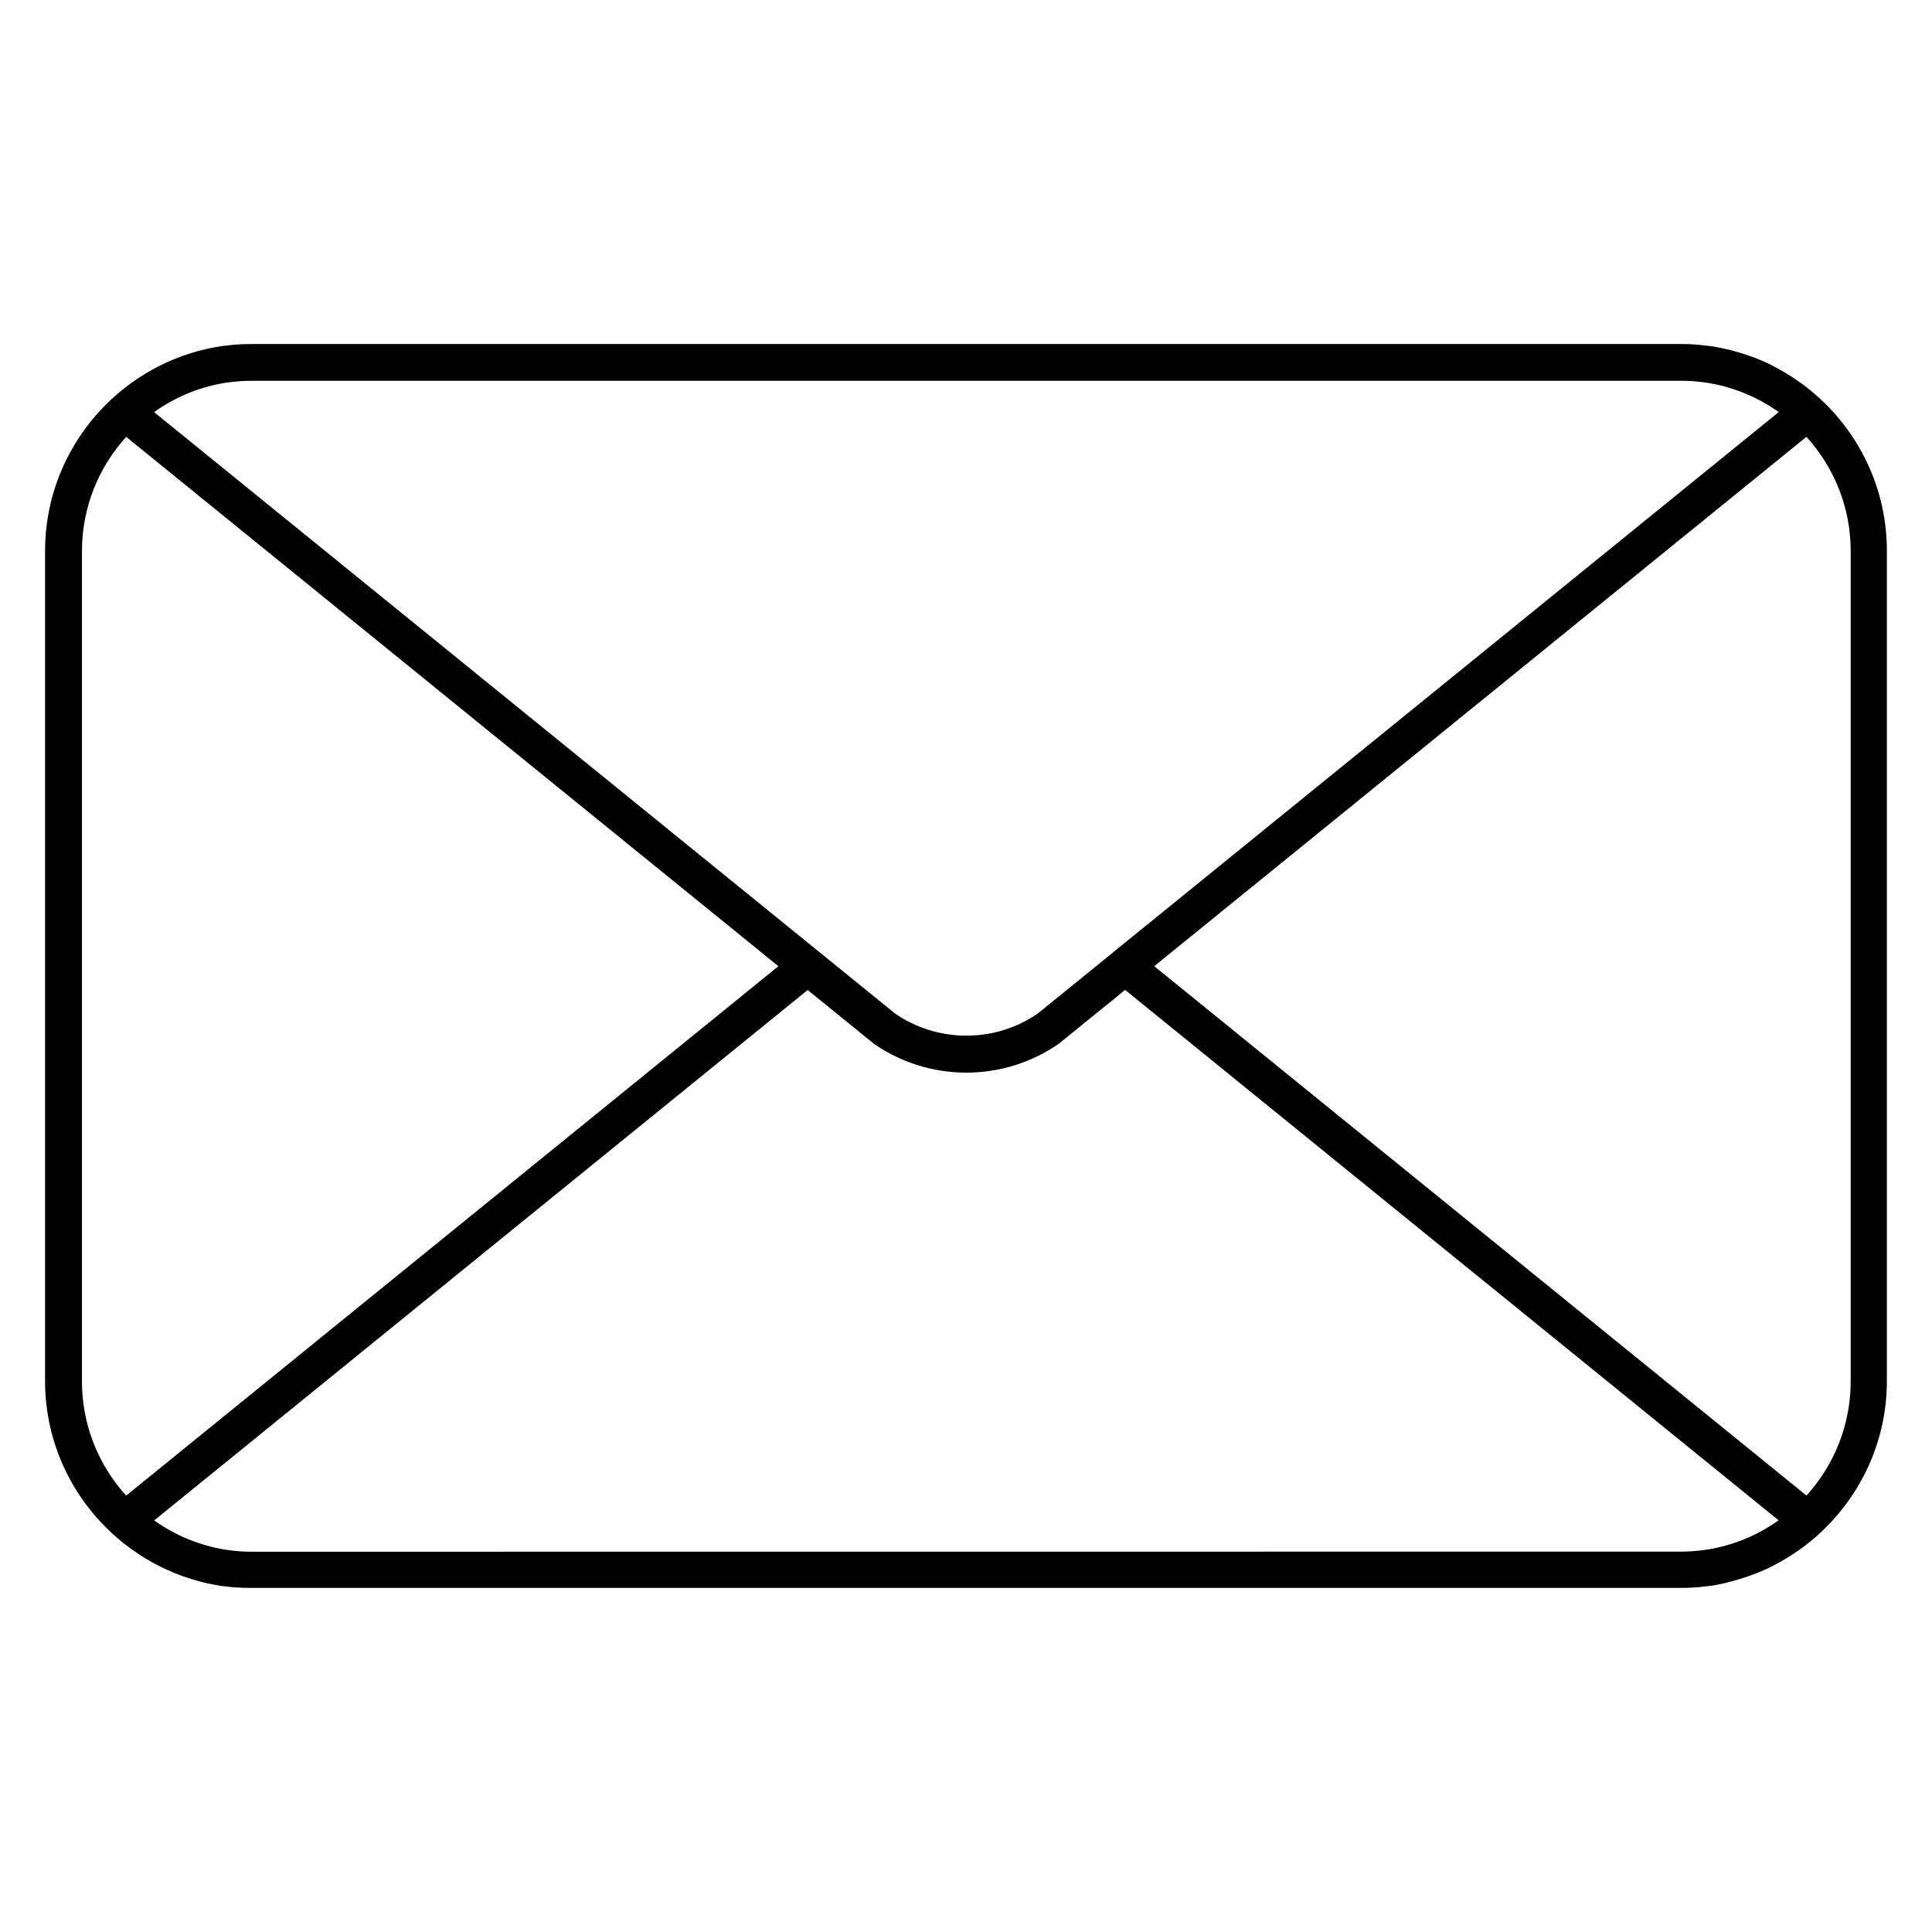 <?xml version="1.0" encoding="UTF-8"?>
<!-- The Best Svg Icon site in the world: iconSvg.co, Visit us! https://iconsvg.co -->
<svg fill="#000000" width="800px" height="800px" version="1.1" viewBox="144 144 512 512" xmlns="http://www.w3.org/2000/svg">
 <path d="m210.82 235.17h378.53l0.598 0.004 0.18 0.004 1.168 0.016 0.68 0.031 0.598 0.031 0.332 0.02 0.793 0.059 0.18 0.016 0.66 0.059 1 0.117 0.598 0.059 0.398 0.059 0.598 0.059 0.926 0.117 0.598 0.117 1.426 0.27 0.176 0.047 0.18 0.031 1.094 0.27 0.66 0.117c1.793 0.465 3.559 0.973 5.289 1.59l1.121 0.398 0.031 0.016 0.398 0.117 1.27 0.531 0.465 0.18c1.086 0.465 2.16 0.973 3.207 1.512l0.18 0.117c0.758 0.398 1.516 0.809 2.266 1.242 3.531 2.027 6.816 4.449 9.797 7.184l-0.004 0.004c0.598 0.531 1.145 1.074 1.695 1.621l0.012 0.012 0.008-0.012c9.934 9.934 16.109 23.656 16.109 38.742v220.07c0 15.07-6.172 28.781-16.109 38.723l-0.074 0.074-1.465 1.414-0.117 0.117c-2.984 2.738-6.262 5.156-9.797 7.188-0.742 0.465-1.5 0.844-2.266 1.242l-0.18 0.117c-1.055 0.531-2.129 1.043-3.215 1.512l-0.465 0.18-1.27 0.531-0.398 0.117-0.031 0.016-0.465 0.18-0.531 0.18-0.059 0.031c-1.824 0.66-3.699 1.219-5.613 1.68l-0.398 0.117-1.129 0.27-0.117 0.031-1.672 0.332-0.598 0.117-1 0.117-0.598 0.059-0.398 0.059-0.598 0.059-1 0.117-0.664 0.059-0.18 0.016-0.793 0.059-0.332 0.016-0.598 0.031-0.68 0.031-1.168 0.016-0.18 0.004-0.598 0.004h-378.53l-0.598-0.004-0.27-0.004-1.141-0.016-0.758-0.031-0.465-0.031-0.398-0.016-0.598-0.031-0.93-0.062-1.156-0.117-0.398-0.059-0.598-0.059-0.359-0.031c-12.012-1.73-22.82-7.379-31.027-15.586l-0.27-0.27c-9.777-9.918-15.836-23.52-15.836-38.449v-220.07c0-15.082 6.172-28.809 16.105-38.742 8.207-8.211 19.012-13.852 31.031-15.562l0.18-0.016 0.18-0.02 0.598-0.059 0.395-0.059 1.156-0.117 0.465-0.059 0.465-0.031 0.598-0.031 0.398-0.02 0.465-0.031 0.766-0.031 1.141-0.016 0.27-0.004zm378.53 9.742h-378.53l-0.531 0.004h-0.059l-0.398 0.004-0.27 0.008-1.59 0.059-0.117 0.012-0.703 0.059-0.059 0.004c-0.988 0.059-1.977 0.18-2.941 0.332l-0.18 0.016c-7.043 1.078-13.559 3.824-19.141 7.797l98.723 80.133 77.52 62.918 15.805 12.828 4.406 3.578c2.684 1.828 5.672 3.293 8.879 4.289 3.113 0.969 6.461 1.5 9.949 1.5 3.481 0 6.832-0.531 9.945-1.5 3.207-1 6.191-2.461 8.879-4.289l4.414-3.586 15.734-12.773 0.059-0.059 77.5-62.906 98.738-80.137-0.84-0.598-0.059-0.031c-5.391-3.633-11.582-6.129-18.25-7.168l-0.18-0.02c-0.969-0.117-1.953-0.27-2.941-0.332l-0.059-0.004-0.703-0.059-0.117-0.012-1.598-0.059-0.27-0.008-0.465-0.004h-0.059zm45.105 45.105c0-11.605-4.453-22.234-11.727-30.25l-172.84 140.28 72.879 59.156 99.969 81.137c7.269-8.02 11.715-18.645 11.715-30.254zm-45.105 265.18 0.531-0.004h0.059l0.395-0.012 0.27-0.004 1.598-0.059 0.117-0.012 0.703-0.059 0.059-0.004c0.988-0.059 1.973-0.18 2.941-0.332l0.18-0.016c7.051-1.086 13.562-3.816 19.152-7.789l-98.738-80.137-74.449-60.43-12.734 10.332-4.559 3.699-0.18 0.117-0.148 0.148c-3.531 2.438-7.457 4.367-11.621 5.672-4.07 1.266-8.391 1.953-12.836 1.953-4.453 0-8.77-0.691-12.844-1.953-4.168-1.301-8.086-3.227-11.621-5.672l-0.117-0.059-0.176-0.176-4.555-3.699-12.738-10.336-74.457 60.43-98.723 80.133c5.582 3.969 12.102 6.703 19.141 7.797l0.18 0.016c0.977 0.117 1.953 0.27 2.941 0.332l0.059 0.004 0.703 0.059 0.117 0.012 1.59 0.059 0.27 0.008 0.398 0.004h0.059l0.531 0.004zm-423.63-45.105c0 11.613 4.441 22.246 11.715 30.262l99.965-81.141 72.883-59.156-72.883-59.152-99.953-81.129c-7.273 8.008-11.727 18.637-11.727 30.25z" fill-rule="evenodd"/>
</svg>